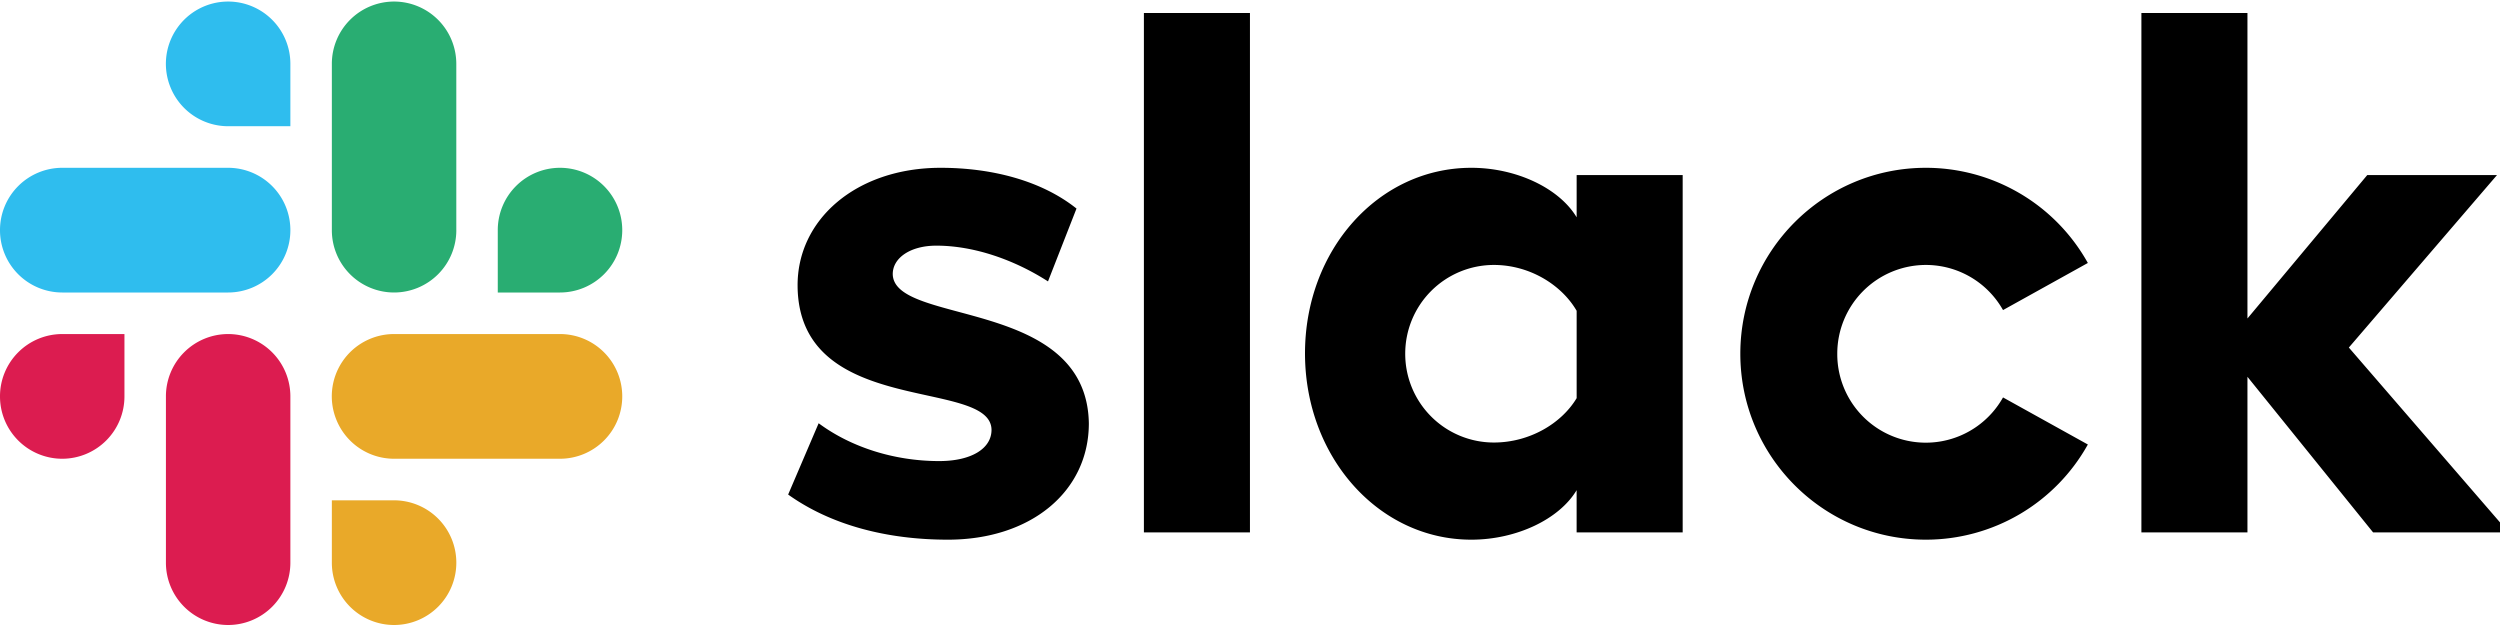 <svg xmlns="http://www.w3.org/2000/svg" width="100" height="25" fill="none"><g clip-path="url(#a)"><path fill="#000" d="m31.526 19.782 1.22-2.852c1.337.99 3.08 1.513 4.823 1.513 1.278 0 2.092-.495 2.092-1.251-.03-2.096-7.699-.466-7.757-5.735-.03-2.678 2.353-4.745 5.723-4.745 2.005 0 4.01.495 5.433 1.63l-1.14 2.914c-1.31-.842-2.928-1.43-4.467-1.43-1.046 0-1.743.495-1.743 1.136.029 2.067 7.757.931 7.844 5.968 0 2.736-2.324 4.657-5.637 4.657-2.44 0-4.677-.582-6.391-1.805Zm48.595-3.885a3.541 3.541 0 0 1-6.63-1.747 3.548 3.548 0 0 1 3.545-3.552 3.54 3.54 0 0 1 3.085 1.805l3.393-1.884a7.418 7.418 0 0 0-6.478-3.807c-4.1 0-7.423 3.33-7.423 7.438 0 4.107 3.323 7.437 7.423 7.437a7.418 7.418 0 0 0 6.478-3.807l-3.393-1.883Zm-34.365 5.399h4.242V.521h-4.242v20.775ZM85.656.521v20.775h4.242v-6.224l5.026 6.224h5.422l-6.392-7.394 5.927-6.9h-5.19l-4.793 5.737V.52h-4.242Zm-22.59 6.482v1.689c-.698-1.165-2.412-1.98-4.213-1.98-3.719 0-6.653 3.29-6.653 7.423s2.934 7.452 6.653 7.452c1.801 0 3.515-.815 4.212-1.98v1.689h4.242V7.003h-4.242Zm0 8.923c-.61 1.018-1.889 1.775-3.312 1.775a3.547 3.547 0 0 1-3.545-3.551 3.548 3.548 0 0 1 3.545-3.552c1.423 0 2.702.786 3.312 1.834v3.494Z"/><path fill="#2FBDEE" d="M9.126.062a2.491 2.491 0 0 0-2.3 3.447 2.491 2.491 0 0 0 2.3 1.54h2.489V2.556A2.491 2.491 0 0 0 9.125.062Zm0 6.65H2.489A2.491 2.491 0 0 0 0 9.206 2.491 2.491 0 0 0 2.489 11.7h6.637a2.492 2.492 0 0 0 2.489-2.494 2.492 2.492 0 0 0-2.49-2.494Z"/><path fill="#29AD72" d="M24.89 9.206a2.492 2.492 0 0 0-2.49-2.494 2.491 2.491 0 0 0-2.489 2.494V11.7H22.4a2.492 2.492 0 0 0 2.49-2.494Zm-6.638 0v-6.65a2.492 2.492 0 0 0-2.49-2.494 2.491 2.491 0 0 0-2.488 2.494v6.65a2.491 2.491 0 0 0 2.489 2.494 2.492 2.492 0 0 0 2.49-2.494"/><path fill="#E9A929" d="M15.763 25a2.491 2.491 0 0 0 2.49-2.494 2.492 2.492 0 0 0-2.49-2.493h-2.489v2.493A2.491 2.491 0 0 0 15.763 25Zm0-6.65H22.4a2.492 2.492 0 0 0 2.49-2.494 2.492 2.492 0 0 0-2.49-2.494h-6.637a2.491 2.491 0 0 0-2.3 3.448 2.49 2.49 0 0 0 2.3 1.54"/><path fill="#DC1C50" d="M0 15.856a2.491 2.491 0 0 0 2.489 2.494 2.492 2.492 0 0 0 2.489-2.494v-2.494h-2.49A2.491 2.491 0 0 0 0 15.856Zm6.637 0v6.65A2.491 2.491 0 0 0 9.126 25a2.491 2.491 0 0 0 2.489-2.494v-6.65a2.492 2.492 0 0 0-2.49-2.494 2.491 2.491 0 0 0-2.488 2.494Z"/></g><defs><clipPath id="a"><path fill="#fff" d="M0 0h100v25H0z"/></clipPath></defs></svg>